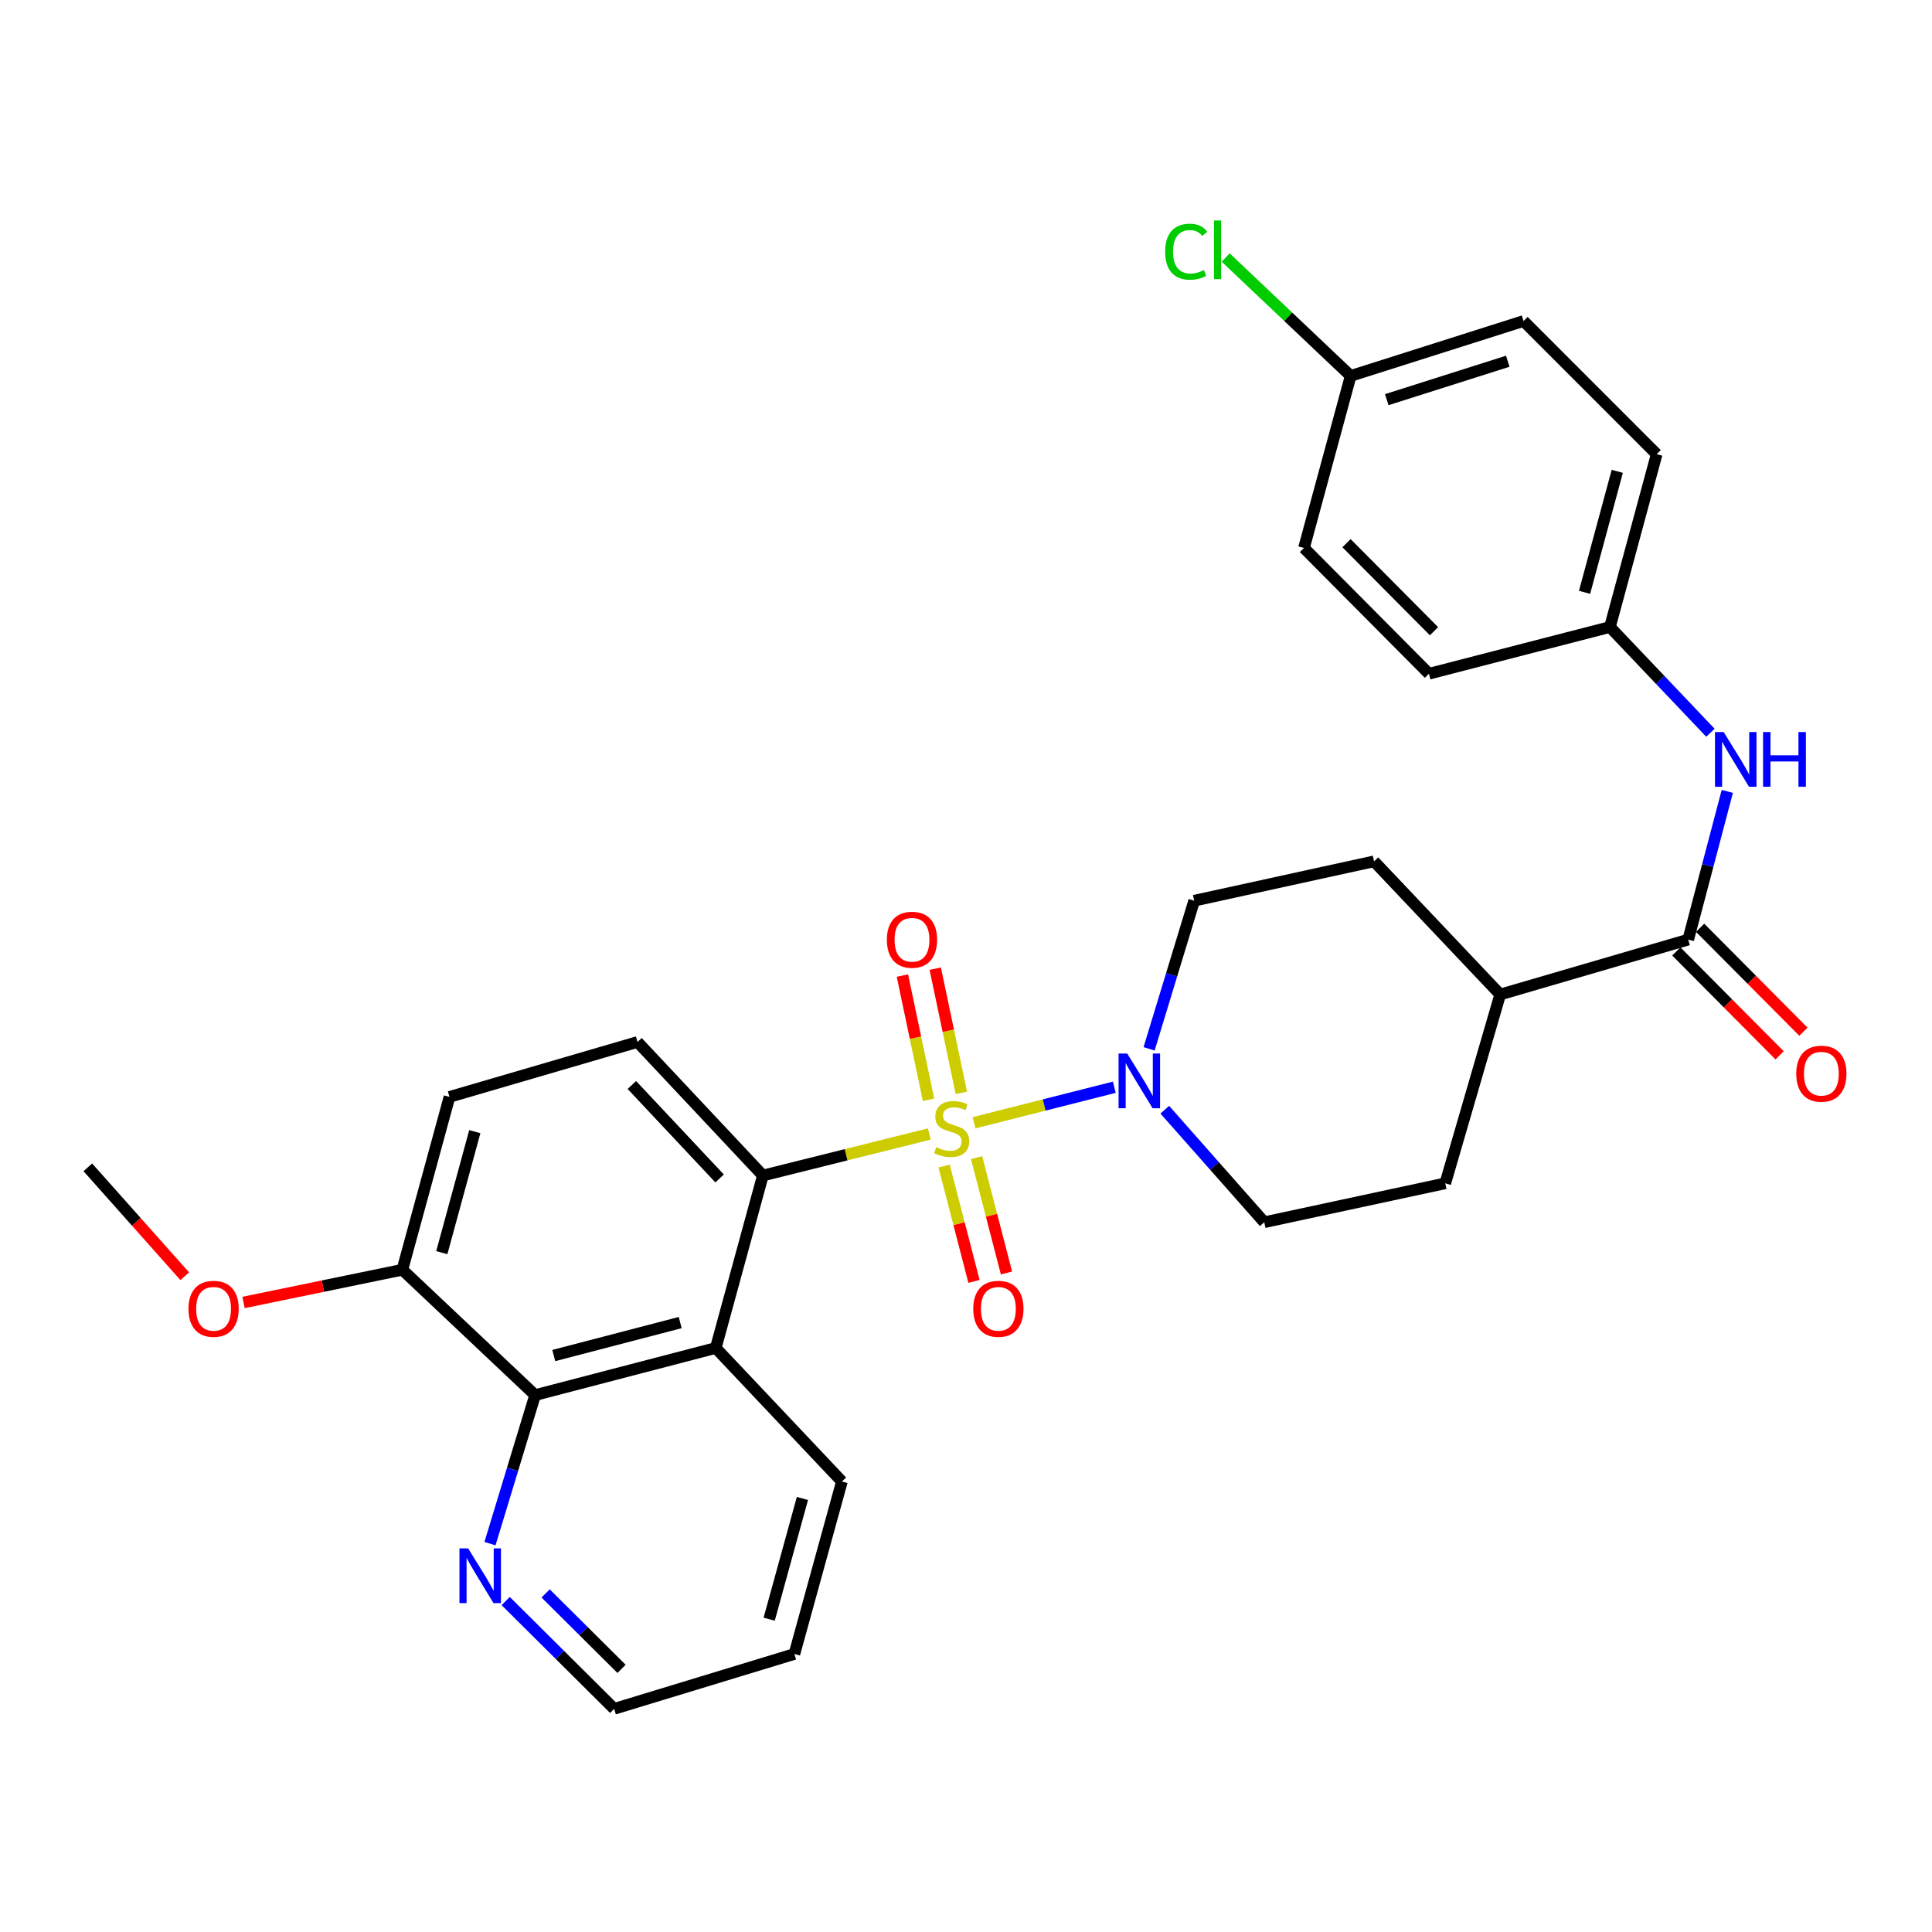 <?xml version='1.0' encoding='iso-8859-1'?>
<svg version='1.1' baseProfile='full'
              xmlns='http://www.w3.org/2000/svg'
                      xmlns:rdkit='http://www.rdkit.org/xml'
                      xmlns:xlink='http://www.w3.org/1999/xlink'
                  xml:space='preserve'
width='1000px' height='1000px' viewBox='0 0 1000 1000'>
<!-- END OF HEADER -->
<rect style='opacity:1.0;fill:#FFFFFF;stroke:none' width='1000' height='1000' x='0' y='0'> </rect>
<path class='bond-0' d='M 480.998,586.961 L 437.931,597.702' style='fill:none;fill-rule:evenodd;stroke:#CCCC00;stroke-width:6px;stroke-linecap:butt;stroke-linejoin:miter;stroke-opacity:1' />
<path class='bond-0' d='M 437.931,597.702 L 394.863,608.443' style='fill:none;fill-rule:evenodd;stroke:#000000;stroke-width:6px;stroke-linecap:butt;stroke-linejoin:miter;stroke-opacity:1' />
<path class='bond-1' d='M 504.181,581.134 L 540.473,571.942' style='fill:none;fill-rule:evenodd;stroke:#CCCC00;stroke-width:6px;stroke-linecap:butt;stroke-linejoin:miter;stroke-opacity:1' />
<path class='bond-1' d='M 540.473,571.942 L 576.766,562.75' style='fill:none;fill-rule:evenodd;stroke:#0000FF;stroke-width:6px;stroke-linecap:butt;stroke-linejoin:miter;stroke-opacity:1' />
<path class='bond-6' d='M 488.667,603.535 L 496.401,633.391' style='fill:none;fill-rule:evenodd;stroke:#CCCC00;stroke-width:6px;stroke-linecap:butt;stroke-linejoin:miter;stroke-opacity:1' />
<path class='bond-6' d='M 496.401,633.391 L 504.134,663.248' style='fill:none;fill-rule:evenodd;stroke:#FF0000;stroke-width:6px;stroke-linecap:butt;stroke-linejoin:miter;stroke-opacity:1' />
<path class='bond-6' d='M 505.482,599.179 L 513.215,629.036' style='fill:none;fill-rule:evenodd;stroke:#CCCC00;stroke-width:6px;stroke-linecap:butt;stroke-linejoin:miter;stroke-opacity:1' />
<path class='bond-6' d='M 513.215,629.036 L 520.949,658.892' style='fill:none;fill-rule:evenodd;stroke:#FF0000;stroke-width:6px;stroke-linecap:butt;stroke-linejoin:miter;stroke-opacity:1' />
<path class='bond-7' d='M 497.6,565.664 L 490.841,533.522' style='fill:none;fill-rule:evenodd;stroke:#CCCC00;stroke-width:6px;stroke-linecap:butt;stroke-linejoin:miter;stroke-opacity:1' />
<path class='bond-7' d='M 490.841,533.522 L 484.081,501.38' style='fill:none;fill-rule:evenodd;stroke:#FF0000;stroke-width:6px;stroke-linecap:butt;stroke-linejoin:miter;stroke-opacity:1' />
<path class='bond-7' d='M 480.603,569.239 L 473.843,537.097' style='fill:none;fill-rule:evenodd;stroke:#CCCC00;stroke-width:6px;stroke-linecap:butt;stroke-linejoin:miter;stroke-opacity:1' />
<path class='bond-7' d='M 473.843,537.097 L 467.083,504.955' style='fill:none;fill-rule:evenodd;stroke:#FF0000;stroke-width:6px;stroke-linecap:butt;stroke-linejoin:miter;stroke-opacity:1' />
<path class='bond-2' d='M 394.863,608.443 L 370.478,697.714' style='fill:none;fill-rule:evenodd;stroke:#000000;stroke-width:6px;stroke-linecap:butt;stroke-linejoin:miter;stroke-opacity:1' />
<path class='bond-8' d='M 394.863,608.443 L 329.978,539.332' style='fill:none;fill-rule:evenodd;stroke:#000000;stroke-width:6px;stroke-linecap:butt;stroke-linejoin:miter;stroke-opacity:1' />
<path class='bond-8' d='M 372.467,609.966 L 327.048,561.587' style='fill:none;fill-rule:evenodd;stroke:#000000;stroke-width:6px;stroke-linecap:butt;stroke-linejoin:miter;stroke-opacity:1' />
<path class='bond-12' d='M 602.893,574.381 L 628.638,603.503' style='fill:none;fill-rule:evenodd;stroke:#0000FF;stroke-width:6px;stroke-linecap:butt;stroke-linejoin:miter;stroke-opacity:1' />
<path class='bond-12' d='M 628.638,603.503 L 654.384,632.626' style='fill:none;fill-rule:evenodd;stroke:#000000;stroke-width:6px;stroke-linecap:butt;stroke-linejoin:miter;stroke-opacity:1' />
<path class='bond-13' d='M 594.765,542.873 L 606.438,504.535' style='fill:none;fill-rule:evenodd;stroke:#0000FF;stroke-width:6px;stroke-linecap:butt;stroke-linejoin:miter;stroke-opacity:1' />
<path class='bond-13' d='M 606.438,504.535 L 618.111,466.196' style='fill:none;fill-rule:evenodd;stroke:#000000;stroke-width:6px;stroke-linecap:butt;stroke-linejoin:miter;stroke-opacity:1' />
<path class='bond-4' d='M 370.478,697.714 L 276.982,722.089' style='fill:none;fill-rule:evenodd;stroke:#000000;stroke-width:6px;stroke-linecap:butt;stroke-linejoin:miter;stroke-opacity:1' />
<path class='bond-4' d='M 352.072,684.562 L 286.624,701.625' style='fill:none;fill-rule:evenodd;stroke:#000000;stroke-width:6px;stroke-linecap:butt;stroke-linejoin:miter;stroke-opacity:1' />
<path class='bond-21' d='M 370.478,697.714 L 435.769,766.825' style='fill:none;fill-rule:evenodd;stroke:#000000;stroke-width:6px;stroke-linecap:butt;stroke-linejoin:miter;stroke-opacity:1' />
<path class='bond-3' d='M 873.82,486.335 L 776.493,514.754' style='fill:none;fill-rule:evenodd;stroke:#000000;stroke-width:6px;stroke-linecap:butt;stroke-linejoin:miter;stroke-opacity:1' />
<path class='bond-5' d='M 873.82,486.335 L 883.934,447.984' style='fill:none;fill-rule:evenodd;stroke:#000000;stroke-width:6px;stroke-linecap:butt;stroke-linejoin:miter;stroke-opacity:1' />
<path class='bond-5' d='M 883.934,447.984 L 894.047,409.632' style='fill:none;fill-rule:evenodd;stroke:#0000FF;stroke-width:6px;stroke-linecap:butt;stroke-linejoin:miter;stroke-opacity:1' />
<path class='bond-14' d='M 867.661,492.458 L 894.393,519.351' style='fill:none;fill-rule:evenodd;stroke:#000000;stroke-width:6px;stroke-linecap:butt;stroke-linejoin:miter;stroke-opacity:1' />
<path class='bond-14' d='M 894.393,519.351 L 921.126,546.245' style='fill:none;fill-rule:evenodd;stroke:#FF0000;stroke-width:6px;stroke-linecap:butt;stroke-linejoin:miter;stroke-opacity:1' />
<path class='bond-14' d='M 879.98,480.213 L 906.712,507.106' style='fill:none;fill-rule:evenodd;stroke:#000000;stroke-width:6px;stroke-linecap:butt;stroke-linejoin:miter;stroke-opacity:1' />
<path class='bond-14' d='M 906.712,507.106 L 933.445,534' style='fill:none;fill-rule:evenodd;stroke:#FF0000;stroke-width:6px;stroke-linecap:butt;stroke-linejoin:miter;stroke-opacity:1' />
<path class='bond-9' d='M 276.982,722.089 L 265.295,760.54' style='fill:none;fill-rule:evenodd;stroke:#000000;stroke-width:6px;stroke-linecap:butt;stroke-linejoin:miter;stroke-opacity:1' />
<path class='bond-9' d='M 265.295,760.54 L 253.609,798.992' style='fill:none;fill-rule:evenodd;stroke:#0000FF;stroke-width:6px;stroke-linecap:butt;stroke-linejoin:miter;stroke-opacity:1' />
<path class='bond-31' d='M 276.982,722.089 L 208.256,657.223' style='fill:none;fill-rule:evenodd;stroke:#000000;stroke-width:6px;stroke-linecap:butt;stroke-linejoin:miter;stroke-opacity:1' />
<path class='bond-18' d='M 885.314,379.272 L 859.308,351.905' style='fill:none;fill-rule:evenodd;stroke:#0000FF;stroke-width:6px;stroke-linecap:butt;stroke-linejoin:miter;stroke-opacity:1' />
<path class='bond-18' d='M 859.308,351.905 L 833.301,324.537' style='fill:none;fill-rule:evenodd;stroke:#000000;stroke-width:6px;stroke-linecap:butt;stroke-linejoin:miter;stroke-opacity:1' />
<path class='bond-15' d='M 329.978,539.332 L 232.66,567.75' style='fill:none;fill-rule:evenodd;stroke:#000000;stroke-width:6px;stroke-linecap:butt;stroke-linejoin:miter;stroke-opacity:1' />
<path class='bond-32' d='M 261.746,828.698 L 289.817,856.596' style='fill:none;fill-rule:evenodd;stroke:#0000FF;stroke-width:6px;stroke-linecap:butt;stroke-linejoin:miter;stroke-opacity:1' />
<path class='bond-32' d='M 289.817,856.596 L 317.887,884.495' style='fill:none;fill-rule:evenodd;stroke:#000000;stroke-width:6px;stroke-linecap:butt;stroke-linejoin:miter;stroke-opacity:1' />
<path class='bond-32' d='M 282.412,824.748 L 302.061,844.276' style='fill:none;fill-rule:evenodd;stroke:#0000FF;stroke-width:6px;stroke-linecap:butt;stroke-linejoin:miter;stroke-opacity:1' />
<path class='bond-32' d='M 302.061,844.276 L 321.71,863.805' style='fill:none;fill-rule:evenodd;stroke:#000000;stroke-width:6px;stroke-linecap:butt;stroke-linejoin:miter;stroke-opacity:1' />
<path class='bond-10' d='M 776.493,514.754 L 711.202,445.825' style='fill:none;fill-rule:evenodd;stroke:#000000;stroke-width:6px;stroke-linecap:butt;stroke-linejoin:miter;stroke-opacity:1' />
<path class='bond-30' d='M 776.493,514.754 L 748.074,612.487' style='fill:none;fill-rule:evenodd;stroke:#000000;stroke-width:6px;stroke-linecap:butt;stroke-linejoin:miter;stroke-opacity:1' />
<path class='bond-11' d='M 208.256,657.223 L 232.66,567.75' style='fill:none;fill-rule:evenodd;stroke:#000000;stroke-width:6px;stroke-linecap:butt;stroke-linejoin:miter;stroke-opacity:1' />
<path class='bond-11' d='M 228.674,648.373 L 245.757,585.742' style='fill:none;fill-rule:evenodd;stroke:#000000;stroke-width:6px;stroke-linecap:butt;stroke-linejoin:miter;stroke-opacity:1' />
<path class='bond-24' d='M 208.256,657.223 L 167.151,665.692' style='fill:none;fill-rule:evenodd;stroke:#000000;stroke-width:6px;stroke-linecap:butt;stroke-linejoin:miter;stroke-opacity:1' />
<path class='bond-24' d='M 167.151,665.692 L 126.046,674.16' style='fill:none;fill-rule:evenodd;stroke:#FF0000;stroke-width:6px;stroke-linecap:butt;stroke-linejoin:miter;stroke-opacity:1' />
<path class='bond-16' d='M 654.384,632.626 L 748.074,612.487' style='fill:none;fill-rule:evenodd;stroke:#000000;stroke-width:6px;stroke-linecap:butt;stroke-linejoin:miter;stroke-opacity:1' />
<path class='bond-17' d='M 618.111,466.196 L 711.202,445.825' style='fill:none;fill-rule:evenodd;stroke:#000000;stroke-width:6px;stroke-linecap:butt;stroke-linejoin:miter;stroke-opacity:1' />
<path class='bond-22' d='M 833.301,324.537 L 739.621,348.729' style='fill:none;fill-rule:evenodd;stroke:#000000;stroke-width:6px;stroke-linecap:butt;stroke-linejoin:miter;stroke-opacity:1' />
<path class='bond-23' d='M 833.301,324.537 L 857.493,235.084' style='fill:none;fill-rule:evenodd;stroke:#000000;stroke-width:6px;stroke-linecap:butt;stroke-linejoin:miter;stroke-opacity:1' />
<path class='bond-23' d='M 820.162,306.585 L 837.097,243.967' style='fill:none;fill-rule:evenodd;stroke:#000000;stroke-width:6px;stroke-linecap:butt;stroke-linejoin:miter;stroke-opacity:1' />
<path class='bond-19' d='M 699.101,194.574 L 788.584,166.156' style='fill:none;fill-rule:evenodd;stroke:#000000;stroke-width:6px;stroke-linecap:butt;stroke-linejoin:miter;stroke-opacity:1' />
<path class='bond-19' d='M 717.781,206.866 L 780.419,186.973' style='fill:none;fill-rule:evenodd;stroke:#000000;stroke-width:6px;stroke-linecap:butt;stroke-linejoin:miter;stroke-opacity:1' />
<path class='bond-20' d='M 699.101,194.574 L 666.758,163.934' style='fill:none;fill-rule:evenodd;stroke:#000000;stroke-width:6px;stroke-linecap:butt;stroke-linejoin:miter;stroke-opacity:1' />
<path class='bond-20' d='M 666.758,163.934 L 634.415,133.294' style='fill:none;fill-rule:evenodd;stroke:#00CC00;stroke-width:6px;stroke-linecap:butt;stroke-linejoin:miter;stroke-opacity:1' />
<path class='bond-33' d='M 699.101,194.574 L 674.938,283.632' style='fill:none;fill-rule:evenodd;stroke:#000000;stroke-width:6px;stroke-linecap:butt;stroke-linejoin:miter;stroke-opacity:1' />
<path class='bond-29' d='M 435.769,766.825 L 411.181,856.095' style='fill:none;fill-rule:evenodd;stroke:#000000;stroke-width:6px;stroke-linecap:butt;stroke-linejoin:miter;stroke-opacity:1' />
<path class='bond-29' d='M 415.334,775.603 L 398.123,838.092' style='fill:none;fill-rule:evenodd;stroke:#000000;stroke-width:6px;stroke-linecap:butt;stroke-linejoin:miter;stroke-opacity:1' />
<path class='bond-26' d='M 739.621,348.729 L 674.938,283.632' style='fill:none;fill-rule:evenodd;stroke:#000000;stroke-width:6px;stroke-linecap:butt;stroke-linejoin:miter;stroke-opacity:1' />
<path class='bond-26' d='M 742.24,326.722 L 696.962,281.154' style='fill:none;fill-rule:evenodd;stroke:#000000;stroke-width:6px;stroke-linecap:butt;stroke-linejoin:miter;stroke-opacity:1' />
<path class='bond-25' d='M 857.493,235.084 L 788.584,166.156' style='fill:none;fill-rule:evenodd;stroke:#000000;stroke-width:6px;stroke-linecap:butt;stroke-linejoin:miter;stroke-opacity:1' />
<path class='bond-28' d='M 95.629,660.585 L 70.542,632.396' style='fill:none;fill-rule:evenodd;stroke:#FF0000;stroke-width:6px;stroke-linecap:butt;stroke-linejoin:miter;stroke-opacity:1' />
<path class='bond-28' d='M 70.542,632.396 L 45.455,604.207' style='fill:none;fill-rule:evenodd;stroke:#000000;stroke-width:6px;stroke-linecap:butt;stroke-linejoin:miter;stroke-opacity:1' />
<path class='bond-27' d='M 317.887,884.495 L 411.181,856.095' style='fill:none;fill-rule:evenodd;stroke:#000000;stroke-width:6px;stroke-linecap:butt;stroke-linejoin:miter;stroke-opacity:1' />
<path  class='atom-0' d='M 484.596 593.788
Q 484.916 593.908, 486.236 594.468
Q 487.556 595.028, 488.996 595.388
Q 490.476 595.708, 491.916 595.708
Q 494.596 595.708, 496.156 594.428
Q 497.716 593.108, 497.716 590.828
Q 497.716 589.268, 496.916 588.308
Q 496.156 587.348, 494.956 586.828
Q 493.756 586.308, 491.756 585.708
Q 489.236 584.948, 487.716 584.228
Q 486.236 583.508, 485.156 581.988
Q 484.116 580.468, 484.116 577.908
Q 484.116 574.348, 486.516 572.148
Q 488.956 569.948, 493.756 569.948
Q 497.036 569.948, 500.756 571.508
L 499.836 574.588
Q 496.436 573.188, 493.876 573.188
Q 491.116 573.188, 489.596 574.348
Q 488.076 575.468, 488.116 577.428
Q 488.116 578.948, 488.876 579.868
Q 489.676 580.788, 490.796 581.308
Q 491.956 581.828, 493.876 582.428
Q 496.436 583.228, 497.956 584.028
Q 499.476 584.828, 500.556 586.468
Q 501.676 588.068, 501.676 590.828
Q 501.676 594.748, 499.036 596.868
Q 496.436 598.948, 492.076 598.948
Q 489.556 598.948, 487.636 598.388
Q 485.756 597.868, 483.516 596.948
L 484.596 593.788
' fill='#CCCC00'/>
<path  class='atom-2' d='M 583.452 545.311
L 592.732 560.311
Q 593.652 561.791, 595.132 564.471
Q 596.612 567.151, 596.692 567.311
L 596.692 545.311
L 600.452 545.311
L 600.452 573.631
L 596.572 573.631
L 586.612 557.231
Q 585.452 555.311, 584.212 553.111
Q 583.012 550.911, 582.652 550.231
L 582.652 573.631
L 578.972 573.631
L 578.972 545.311
L 583.452 545.311
' fill='#0000FF'/>
<path  class='atom-6' d='M 892.157 378.9
L 901.437 393.9
Q 902.357 395.38, 903.837 398.06
Q 905.317 400.74, 905.397 400.9
L 905.397 378.9
L 909.157 378.9
L 909.157 407.22
L 905.277 407.22
L 895.317 390.82
Q 894.157 388.9, 892.917 386.7
Q 891.717 384.5, 891.357 383.82
L 891.357 407.22
L 887.677 407.22
L 887.677 378.9
L 892.157 378.9
' fill='#0000FF'/>
<path  class='atom-6' d='M 912.557 378.9
L 916.397 378.9
L 916.397 390.94
L 930.877 390.94
L 930.877 378.9
L 934.717 378.9
L 934.717 407.22
L 930.877 407.22
L 930.877 394.14
L 916.397 394.14
L 916.397 407.22
L 912.557 407.22
L 912.557 378.9
' fill='#0000FF'/>
<path  class='atom-7' d='M 503.759 677.432
Q 503.759 670.632, 507.119 666.832
Q 510.479 663.032, 516.759 663.032
Q 523.039 663.032, 526.399 666.832
Q 529.759 670.632, 529.759 677.432
Q 529.759 684.312, 526.359 688.232
Q 522.959 692.112, 516.759 692.112
Q 510.519 692.112, 507.119 688.232
Q 503.759 684.352, 503.759 677.432
M 516.759 688.912
Q 521.079 688.912, 523.399 686.032
Q 525.759 683.112, 525.759 677.432
Q 525.759 671.872, 523.399 669.072
Q 521.079 666.232, 516.759 666.232
Q 512.439 666.232, 510.079 669.032
Q 507.759 671.832, 507.759 677.432
Q 507.759 683.152, 510.079 686.032
Q 512.439 688.912, 516.759 688.912
' fill='#FF0000'/>
<path  class='atom-8' d='M 459.042 486.415
Q 459.042 479.615, 462.402 475.815
Q 465.762 472.015, 472.042 472.015
Q 478.322 472.015, 481.682 475.815
Q 485.042 479.615, 485.042 486.415
Q 485.042 493.295, 481.642 497.215
Q 478.242 501.095, 472.042 501.095
Q 465.802 501.095, 462.402 497.215
Q 459.042 493.335, 459.042 486.415
M 472.042 497.895
Q 476.362 497.895, 478.682 495.015
Q 481.042 492.095, 481.042 486.415
Q 481.042 480.855, 478.682 478.055
Q 476.362 475.215, 472.042 475.215
Q 467.722 475.215, 465.362 478.015
Q 463.042 480.815, 463.042 486.415
Q 463.042 492.135, 465.362 495.015
Q 467.722 497.895, 472.042 497.895
' fill='#FF0000'/>
<path  class='atom-10' d='M 242.303 801.435
L 251.583 816.435
Q 252.503 817.915, 253.983 820.595
Q 255.463 823.275, 255.543 823.435
L 255.543 801.435
L 259.303 801.435
L 259.303 829.755
L 255.423 829.755
L 245.463 813.355
Q 244.303 811.435, 243.063 809.235
Q 241.863 807.035, 241.503 806.355
L 241.503 829.755
L 237.823 829.755
L 237.823 801.435
L 242.303 801.435
' fill='#0000FF'/>
<path  class='atom-15' d='M 929.729 555.739
Q 929.729 548.939, 933.089 545.139
Q 936.449 541.339, 942.729 541.339
Q 949.009 541.339, 952.369 545.139
Q 955.729 548.939, 955.729 555.739
Q 955.729 562.619, 952.329 566.539
Q 948.929 570.419, 942.729 570.419
Q 936.489 570.419, 933.089 566.539
Q 929.729 562.659, 929.729 555.739
M 942.729 567.219
Q 947.049 567.219, 949.369 564.339
Q 951.729 561.419, 951.729 555.739
Q 951.729 550.179, 949.369 547.379
Q 947.049 544.539, 942.729 544.539
Q 938.409 544.539, 936.049 547.339
Q 933.729 550.139, 933.729 555.739
Q 933.729 561.459, 936.049 564.339
Q 938.409 567.219, 942.729 567.219
' fill='#FF0000'/>
<path  class='atom-21' d='M 603.082 130.283
Q 603.082 123.243, 606.362 119.563
Q 609.682 115.843, 615.962 115.843
Q 621.802 115.843, 624.922 119.963
L 622.282 122.123
Q 620.002 119.123, 615.962 119.123
Q 611.682 119.123, 609.402 122.003
Q 607.162 124.843, 607.162 130.283
Q 607.162 135.883, 609.482 138.763
Q 611.842 141.643, 616.402 141.643
Q 619.522 141.643, 623.162 139.763
L 624.282 142.763
Q 622.802 143.723, 620.562 144.283
Q 618.322 144.843, 615.842 144.843
Q 609.682 144.843, 606.362 141.083
Q 603.082 137.323, 603.082 130.283
' fill='#00CC00'/>
<path  class='atom-21' d='M 628.362 114.123
L 632.042 114.123
L 632.042 144.483
L 628.362 144.483
L 628.362 114.123
' fill='#00CC00'/>
<path  class='atom-25' d='M 97.552 677.432
Q 97.552 670.632, 100.912 666.832
Q 104.272 663.032, 110.552 663.032
Q 116.832 663.032, 120.192 666.832
Q 123.552 670.632, 123.552 677.432
Q 123.552 684.312, 120.152 688.232
Q 116.752 692.112, 110.552 692.112
Q 104.312 692.112, 100.912 688.232
Q 97.552 684.352, 97.552 677.432
M 110.552 688.912
Q 114.872 688.912, 117.192 686.032
Q 119.552 683.112, 119.552 677.432
Q 119.552 671.872, 117.192 669.072
Q 114.872 666.232, 110.552 666.232
Q 106.232 666.232, 103.872 669.032
Q 101.552 671.832, 101.552 677.432
Q 101.552 683.152, 103.872 686.032
Q 106.232 688.912, 110.552 688.912
' fill='#FF0000'/>
</svg>
